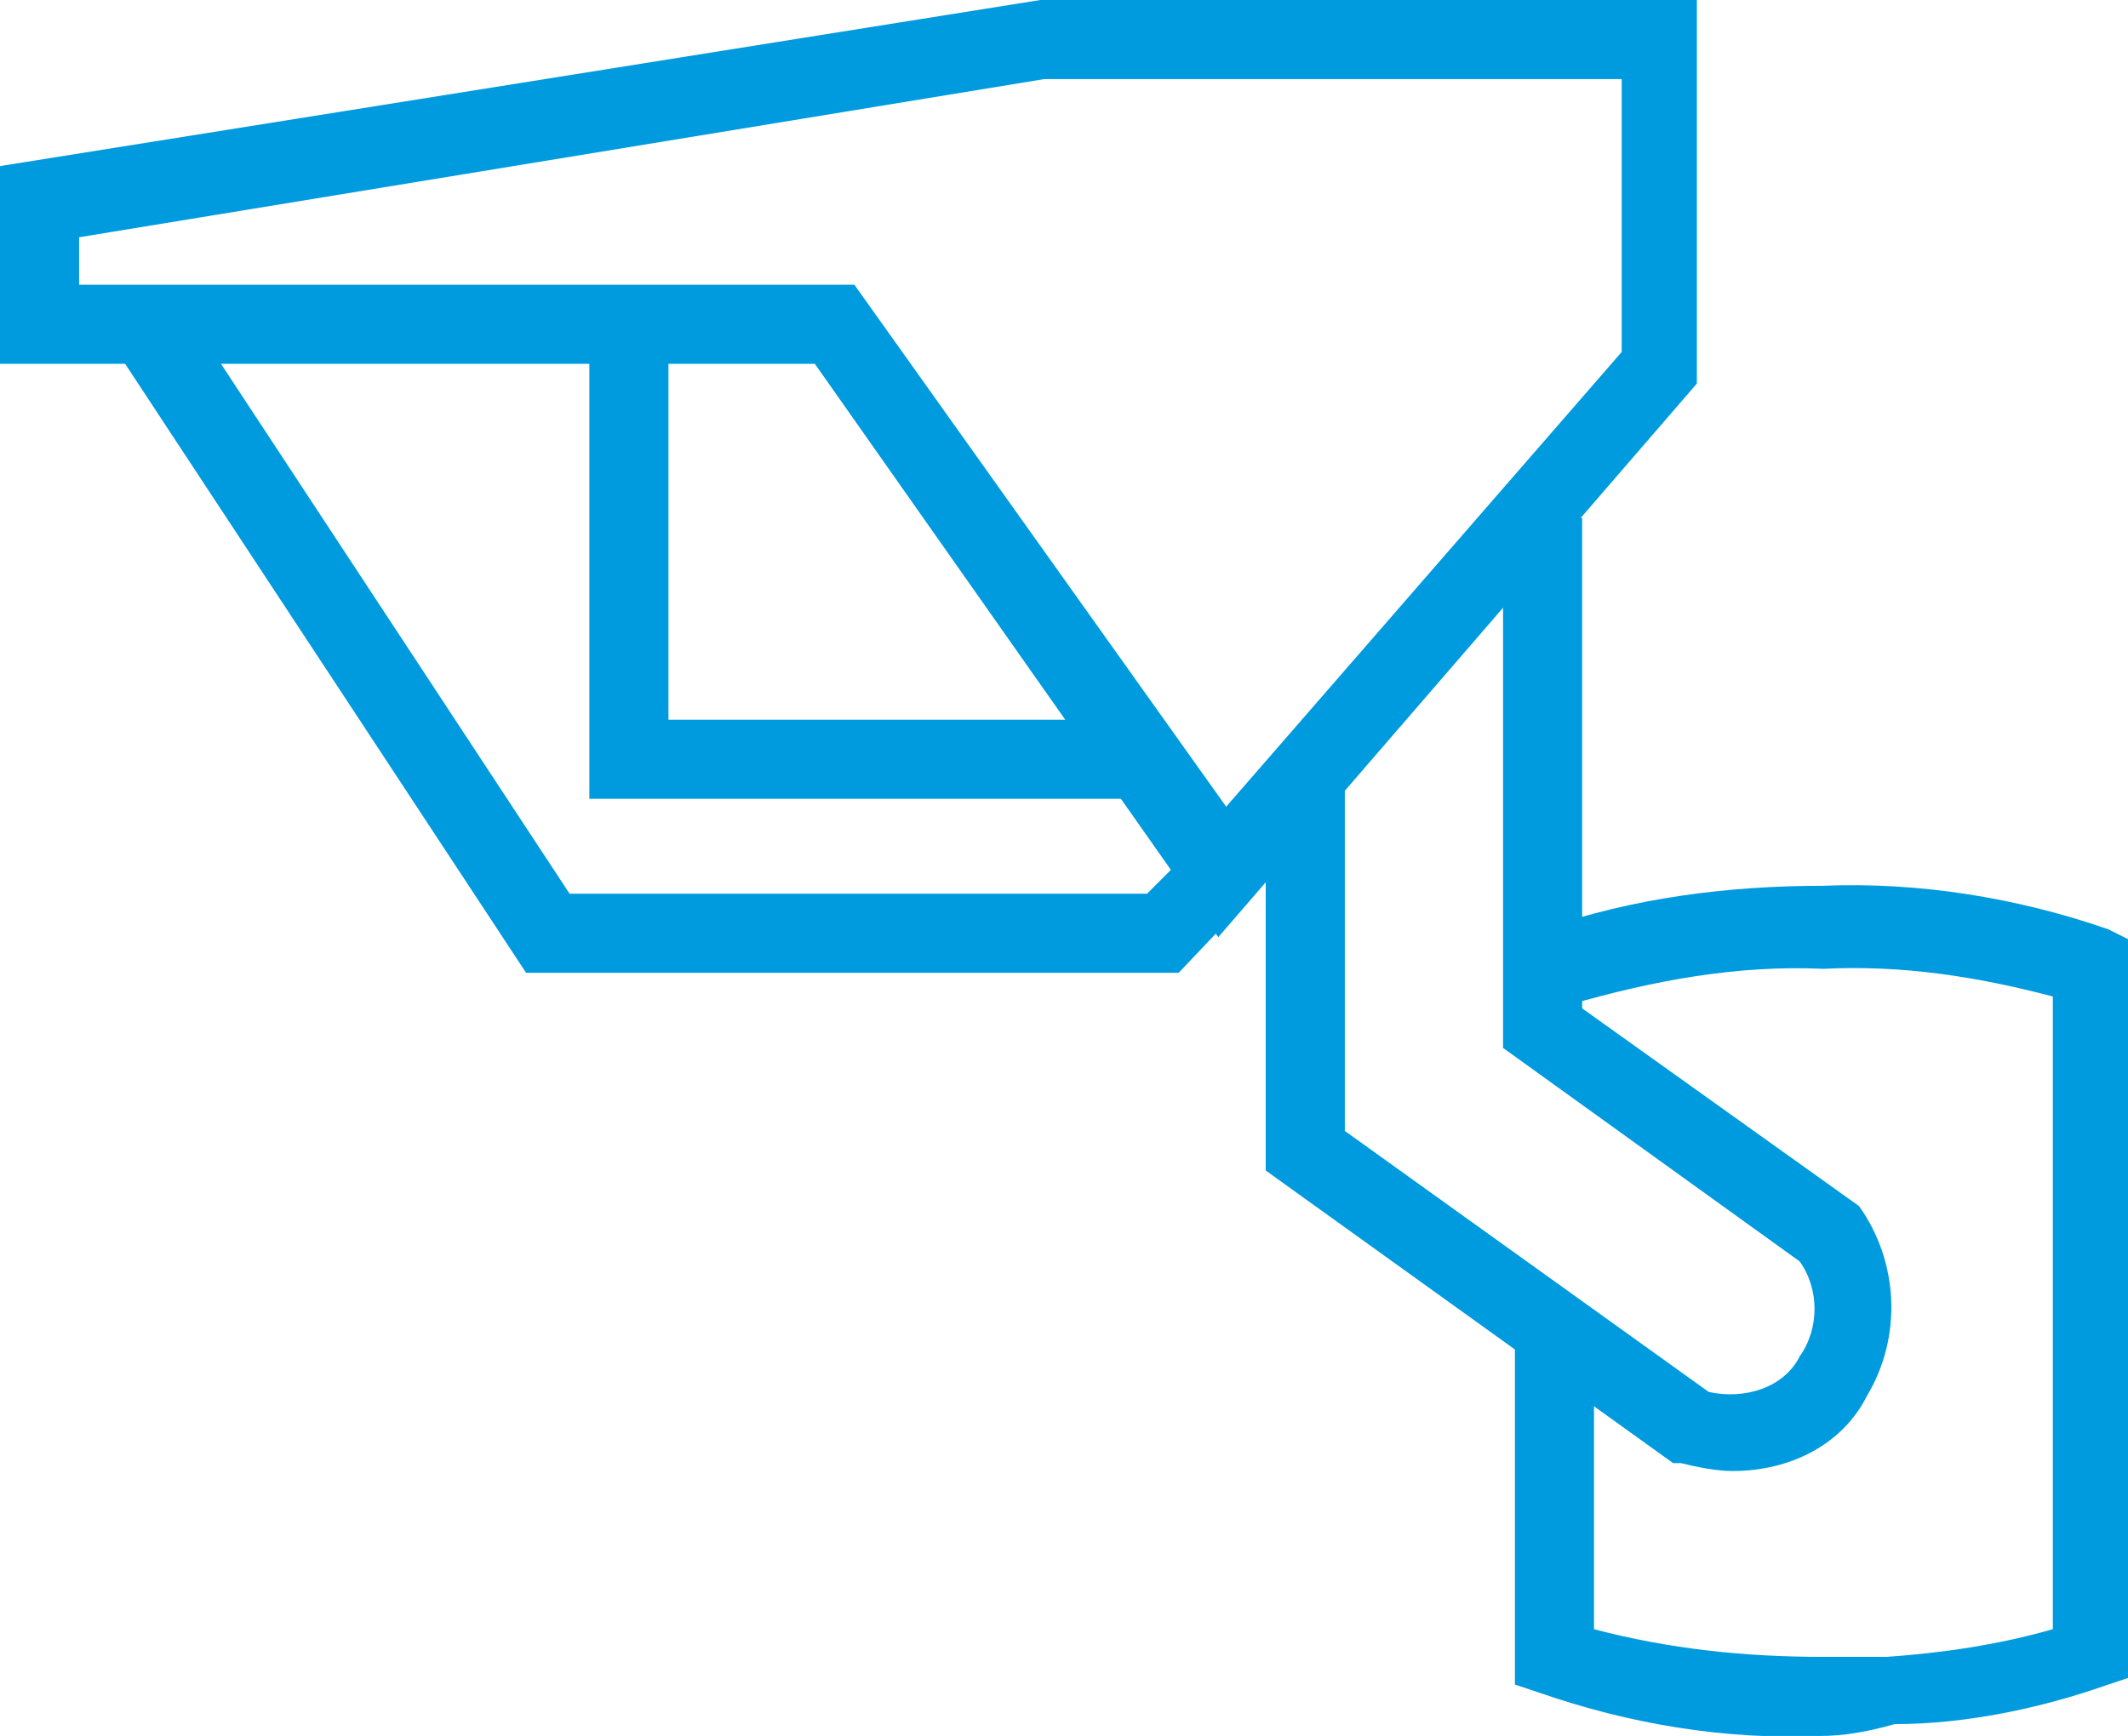 <?xml version="1.0" encoding="utf-8"?>
<!-- Generator: Adobe Illustrator 26.0.1, SVG Export Plug-In . SVG Version: 6.00 Build 0)  -->
<svg version="1.1" id="CameraSystems" xmlns="http://www.w3.org/2000/svg" xmlns:xlink="http://www.w3.org/1999/xlink" x="0px"
	 y="0px" viewBox="0 0 53.8 43.9" style="enable-background:new 0 0 53.8 43.9;" xml:space="preserve">
<style type="text/css">
	.st0{fill:#009BDF;}
</style>
<path class="st0" d="M46,43.9c-2.4,0.1-4.8-0.3-7.1-1.1l-0.6-0.2v-9h2v7.6c1.9,0.5,3.8,0.7,5.8,0.7c0.6,0,1.1,0,1.6,0
	c1.4-0.1,2.8-0.3,4.2-0.7V25.2c-1.9-0.5-3.8-0.8-5.8-0.7c-2.2-0.1-4.3,0.3-6.4,0.9l-0.7-1.9c2.3-0.8,4.7-1.1,7.1-1.1
	c2.4-0.1,4.9,0.3,7.2,1.1l0.6,0.3v18.6l-0.6,0.2c-1.7,0.6-3.6,1-5.4,1C47.2,43.8,46.6,43.9,46,43.9z"/>
<polygon class="st0" points="29.8,24.6 13.3,24.6 2.9,8.8 4.6,7.7 14.4,22.6 29,22.6 30.2,21.4 31.6,22.7 "/>
<path class="st0" d="M30.8,23.7L20.6,9.2H0v-5L26.3,0h16.6v9.7L30.8,23.7z M2,7.2h19.6L31,20.4L41,8.9V2H26.4L2,6V7.2z"/>
<path class="st0" d="M43.8,37.2c-0.4,0-0.9-0.1-1.3-0.2h-0.2L32,29.6v-10h2v9l9.2,6.6c0.9,0.2,1.9-0.1,2.3-0.9
	c0.5-0.7,0.5-1.7,0-2.4l-7.5-5.4V13.1h2v12.4l7,5c1,1.4,1.1,3.3,0.2,4.8C46.6,36.5,45.3,37.2,43.8,37.2z"/>
<polygon class="st0" points="28.9,20.2 14.9,20.2 14.9,8.2 16.9,8.2 16.9,18.2 28.9,18.2 "/>
</svg>
